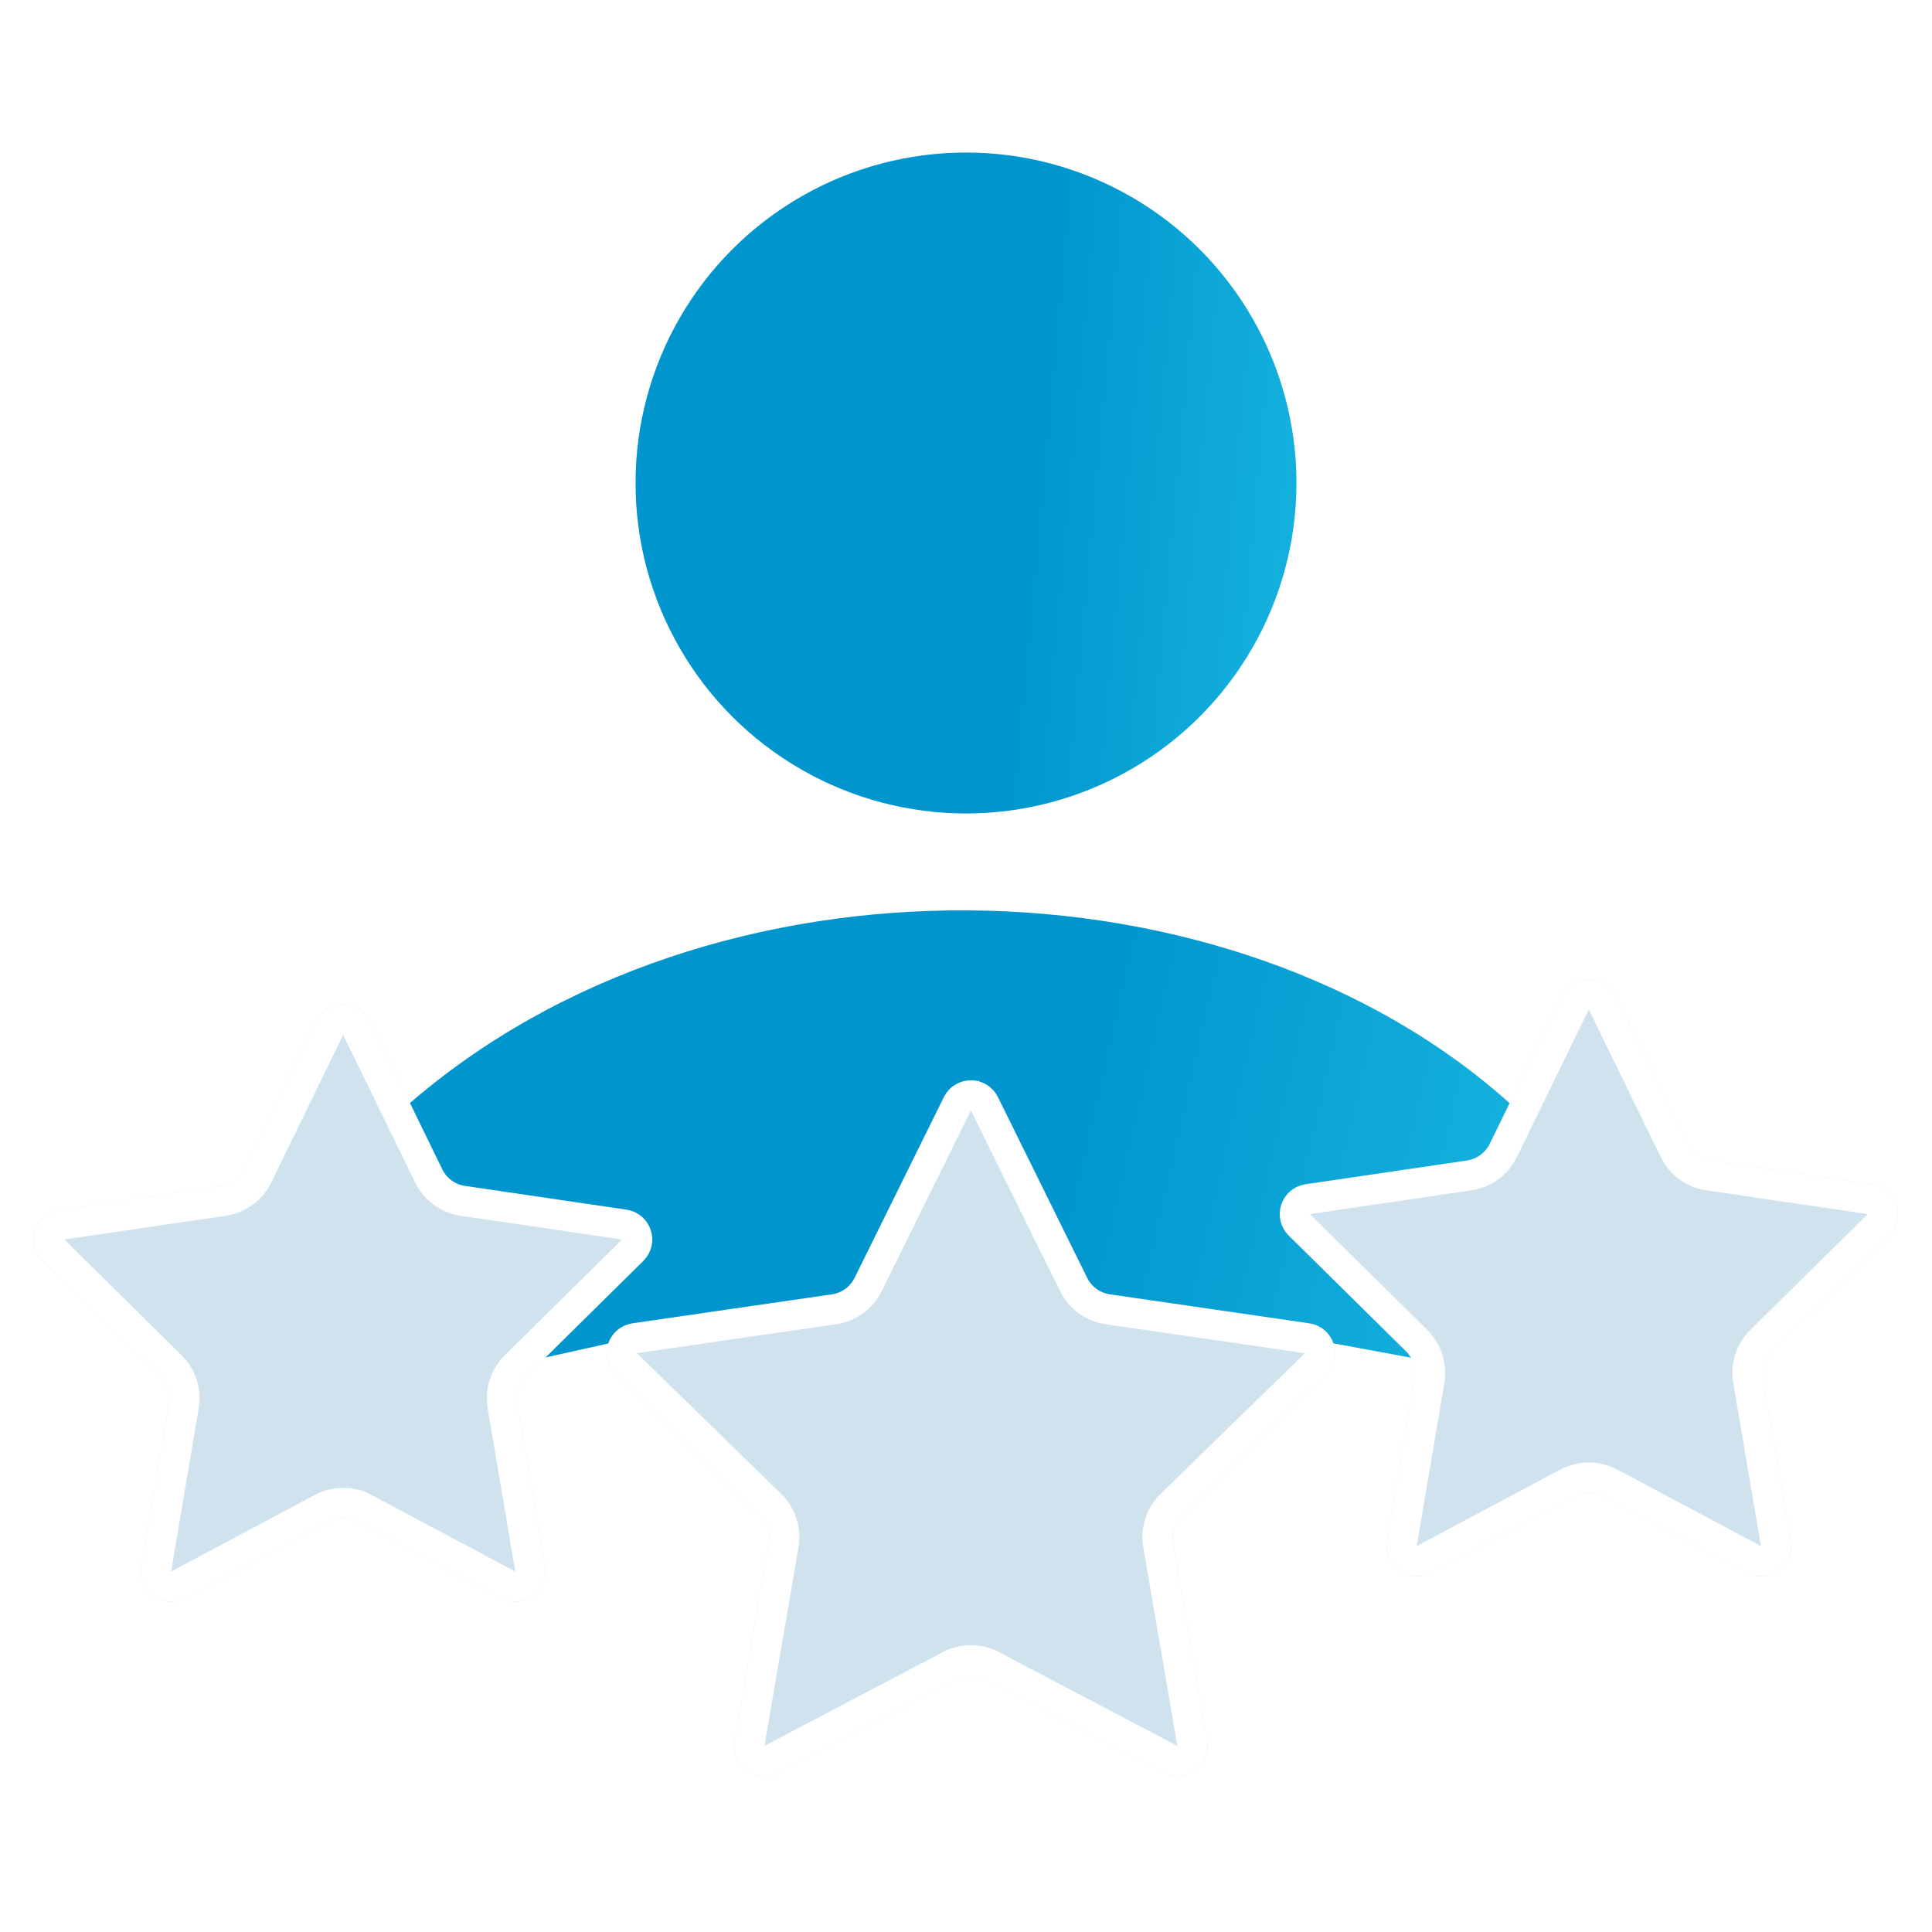 <svg width="64" height="64" viewBox="0 0 64 64" fill="none" xmlns="http://www.w3.org/2000/svg">
<path fill-rule="evenodd" clip-rule="evenodd" d="M35.789 42.947L32.421 35.789L28.21 42.947L25.263 43.368L17.684 45.053L21.474 40.842L14.835 39.579L13.474 36.632C23.579 27.789 40.842 28.21 50.105 36.632L49.263 38.316L42.947 40L47.158 45.053L35.789 42.947Z" fill="url(#paint0_linear_248_5538)"/>
<g filter="url(#filter0_b_248_5538)">
<path d="M31.265 36.343C31.632 35.6 32.692 35.6 33.059 36.343L36.013 42.329C36.158 42.624 36.44 42.829 36.766 42.876L43.371 43.836C44.192 43.955 44.519 44.963 43.926 45.542L39.146 50.201C38.91 50.431 38.803 50.762 38.858 51.086L39.986 57.665C40.127 58.482 39.269 59.105 38.536 58.719L32.627 55.613C32.336 55.46 31.988 55.46 31.697 55.613L25.788 58.719C25.055 59.105 24.197 58.482 24.337 57.665L25.466 51.086C25.521 50.762 25.414 50.431 25.178 50.201L20.398 45.542C19.805 44.963 20.132 43.955 20.952 43.836L27.558 42.876C27.884 42.829 28.165 42.624 28.311 42.329L31.265 36.343Z" fill="#1671A6" fill-opacity="0.2"/>
<path d="M32.61 36.565L35.565 42.55C35.783 42.993 36.205 43.3 36.694 43.371L43.3 44.331C43.71 44.39 43.873 44.894 43.577 45.184L38.797 49.843C38.443 50.188 38.282 50.684 38.365 51.171L39.494 57.75C39.564 58.158 39.135 58.47 38.768 58.277L32.86 55.171C32.423 54.941 31.901 54.941 31.464 55.171L25.556 58.277C25.189 58.47 24.76 58.158 24.83 57.75L25.959 51.171C26.042 50.684 25.881 50.188 25.527 49.843L20.747 45.184C20.451 44.894 20.614 44.39 21.024 44.331L27.63 43.371C28.119 43.3 28.541 42.993 28.759 42.55L31.714 36.565C31.897 36.193 32.427 36.193 32.61 36.565Z" stroke="white"/>
</g>
<g filter="url(#filter1_b_248_5538)">
<path d="M51.733 33.002C52.098 32.253 53.165 32.253 53.531 33.002L55.913 37.891C56.058 38.188 56.34 38.394 56.667 38.442L62.015 39.229C62.832 39.349 63.16 40.35 62.572 40.93L58.686 44.765C58.454 44.995 58.348 45.322 58.403 45.644L59.318 51.047C59.457 51.866 58.595 52.487 57.862 52.097L53.102 49.563C52.808 49.406 52.456 49.406 52.162 49.563L47.401 52.097C46.668 52.487 45.807 51.866 45.945 51.047L46.861 45.644C46.915 45.322 46.809 44.995 46.577 44.765L42.691 40.93C42.104 40.35 42.431 39.349 43.248 39.229L48.596 38.442C48.923 38.394 49.205 38.188 49.35 37.891L51.733 33.002Z" fill="#1671A6" fill-opacity="0.2"/>
<path d="M53.081 33.221L55.464 38.11C55.681 38.555 56.104 38.864 56.594 38.937L61.943 39.724C62.351 39.784 62.515 40.284 62.221 40.574L58.335 44.41C57.987 44.753 57.828 45.245 57.91 45.728L58.825 51.13C58.894 51.54 58.464 51.85 58.097 51.655L53.336 49.121C52.896 48.887 52.367 48.887 51.927 49.121L47.166 51.655C46.8 51.85 46.369 51.54 46.438 51.13L47.353 45.728C47.435 45.245 47.276 44.753 46.928 44.41L43.042 40.574C42.748 40.284 42.912 39.784 43.321 39.724L48.669 38.937C49.159 38.864 49.582 38.555 49.799 38.11L52.182 33.221C52.365 32.846 52.898 32.846 53.081 33.221Z" stroke="white"/>
</g>
<g filter="url(#filter2_b_248_5538)">
<path d="M10.47 33.844C10.835 33.095 11.902 33.095 12.267 33.844L14.65 38.733C14.795 39.03 15.077 39.236 15.404 39.284L20.752 40.071C21.569 40.191 21.896 41.193 21.309 41.772L17.423 45.608C17.191 45.837 17.085 46.165 17.14 46.486L18.055 51.889C18.193 52.708 17.332 53.329 16.599 52.939L11.838 50.405C11.545 50.248 11.192 50.248 10.899 50.405L6.138 52.939C5.405 53.329 4.543 52.708 4.682 51.889L5.597 46.486C5.652 46.165 5.546 45.837 5.314 45.608L1.428 41.772C0.84 41.193 1.168 40.191 1.985 40.071L7.333 39.284C7.66 39.236 7.942 39.03 8.087 38.733L10.47 33.844Z" fill="#1671A6" fill-opacity="0.2"/>
<path d="M11.818 34.063L14.201 38.952C14.418 39.397 14.841 39.707 15.331 39.779L20.68 40.566C21.088 40.626 21.252 41.127 20.958 41.416L17.072 45.252C16.724 45.595 16.565 46.087 16.647 46.57L17.562 51.973C17.631 52.382 17.2 52.693 16.834 52.498L12.073 49.963C11.633 49.729 11.104 49.729 10.664 49.963L5.903 52.498C5.537 52.693 5.106 52.382 5.175 51.973L6.09 46.57C6.172 46.087 6.013 45.595 5.665 45.252L1.779 41.416C1.485 41.127 1.649 40.626 2.057 40.566L7.406 39.779C7.896 39.707 8.319 39.397 8.536 38.952L10.919 34.063C11.101 33.689 11.635 33.689 11.818 34.063Z" stroke="white"/>
</g>
<circle cx="32" cy="16" r="10.947" fill="url(#paint1_linear_248_5538)"/>
<defs>
<filter id="filter0_b_248_5538" x="18.095" y="33.786" width="28.134" height="27.05" filterUnits="userSpaceOnUse" color-interpolation-filters="sRGB">
<feFlood flood-opacity="0" result="BackgroundImageFix"/>
<feGaussianBlur in="BackgroundImageFix" stdDeviation="1"/>
<feComposite in2="SourceAlpha" operator="in" result="effect1_backgroundBlur_248_5538"/>
<feBlend mode="normal" in="SourceGraphic" in2="effect1_backgroundBlur_248_5538" result="shape"/>
</filter>
<filter id="filter1_b_248_5538" x="40.392" y="30.44" width="24.479" height="23.776" filterUnits="userSpaceOnUse" color-interpolation-filters="sRGB">
<feFlood flood-opacity="0" result="BackgroundImageFix"/>
<feGaussianBlur in="BackgroundImageFix" stdDeviation="1"/>
<feComposite in2="SourceAlpha" operator="in" result="effect1_backgroundBlur_248_5538"/>
<feBlend mode="normal" in="SourceGraphic" in2="effect1_backgroundBlur_248_5538" result="shape"/>
</filter>
<filter id="filter2_b_248_5538" x="-0.871" y="31.282" width="24.479" height="23.776" filterUnits="userSpaceOnUse" color-interpolation-filters="sRGB">
<feFlood flood-opacity="0" result="BackgroundImageFix"/>
<feGaussianBlur in="BackgroundImageFix" stdDeviation="1"/>
<feComposite in2="SourceAlpha" operator="in" result="effect1_backgroundBlur_248_5538"/>
<feBlend mode="normal" in="SourceGraphic" in2="effect1_backgroundBlur_248_5538" result="shape"/>
</filter>
<linearGradient id="paint0_linear_248_5538" x1="9.912" y1="23.894" x2="62.973" y2="35.922" gradientUnits="userSpaceOnUse">
<stop offset="0.504" stop-color="#0095CD"/>
<stop offset="1" stop-color="#24C7EB"/>
</linearGradient>
<linearGradient id="paint1_linear_248_5538" x1="18.924" y1="-4.153" x2="51.987" y2="-1.106" gradientUnits="userSpaceOnUse">
<stop offset="0.504" stop-color="#0095CD"/>
<stop offset="1" stop-color="#24C7EB"/>
</linearGradient>
</defs>
</svg>

